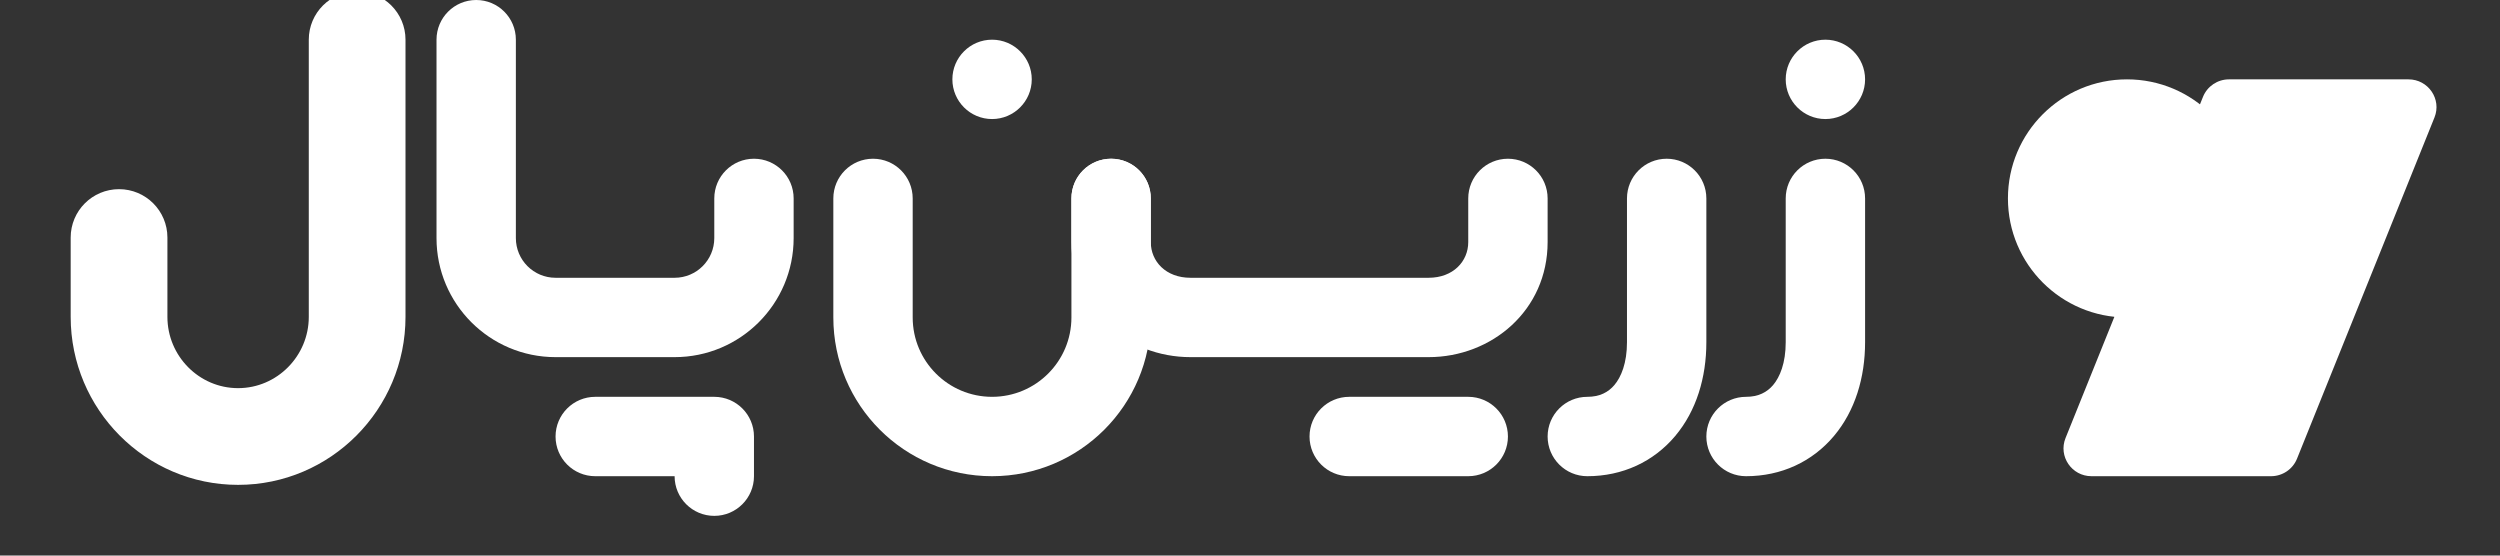 <?xml version="1.0" encoding="utf-8"?>
<svg width="144" height="32" viewBox="0 0 144 32" fill="none" xmlns="http://www.w3.org/2000/svg">
  <rect x="0" y="0" width="144" height="32" fill="#333333" stroke="none"/>
  <path fill-rule="evenodd" clip-rule="evenodd" d="M27.429 0C28.691 0 29.714 1.023 29.714 2.286V13.714C29.714 14.977 30.738 16 32 16H38.857C40.12 16 41.143 14.977 41.143 13.714V11.429C41.143 10.166 42.166 9.143 43.429 9.143C44.691 9.143 45.714 10.166 45.714 11.429V13.714C45.714 17.501 42.644 20.571 38.857 20.571H32C28.213 20.571 25.143 17.501 25.143 13.714V2.286C25.143 1.023 26.166 0 27.429 0Z" style="fill: rgb(255, 255, 255);"/>
  <path fill-rule="evenodd" clip-rule="evenodd" d="M32 25.143C32 23.881 33.023 22.857 34.286 22.857H41.143C42.405 22.857 43.429 23.881 43.429 25.143V27.429C43.429 28.691 42.405 29.714 41.143 29.714C39.88 29.714 38.857 28.691 38.857 27.429H34.286C33.023 27.429 32 26.405 32 25.143Z" style="fill: rgb(255, 255, 255);"/>
  <path fill-rule="evenodd" clip-rule="evenodd" d="M20.571 0C21.834 0 22.857 1.023 22.857 2.286V18.253C22.857 23.303 18.763 27.428 13.713 27.428C8.664 27.428 4.571 23.303 4.571 18.253V13.682C4.571 12.419 5.595 11.396 6.857 11.396C8.119 11.396 9.143 12.419 9.143 13.682V18.253C9.143 20.778 11.189 22.857 13.713 22.857C16.238 22.857 18.286 20.778 18.286 18.253V2.286C18.286 1.023 19.309 0 20.571 0Z" style="stroke: rgb(255, 255, 255); fill: rgb(255, 255, 255);"/>
  <path fill-rule="evenodd" clip-rule="evenodd" d="M92.993 22.173C93.376 21.716 93.714 20.917 93.714 19.714V11.429C93.714 10.166 94.738 9.143 96 9.143C97.262 9.143 98.286 10.166 98.286 11.429V19.714C98.286 21.75 97.71 23.665 96.493 25.113C95.247 26.596 93.457 27.429 91.429 27.429C90.166 27.429 89.143 26.405 89.143 25.143C89.143 23.881 90.166 22.857 91.429 22.857C92.143 22.857 92.639 22.594 92.993 22.173Z" style="fill: rgb(255, 255, 255);"/>
  <path fill-rule="evenodd" clip-rule="evenodd" d="M102.136 22.173C102.519 21.716 102.857 20.917 102.857 19.714V11.429C102.857 10.166 103.88 9.143 105.143 9.143C106.405 9.143 107.429 10.166 107.429 11.429V19.714C107.429 21.75 106.853 23.665 105.636 25.113C104.39 26.596 102.6 27.429 100.571 27.429C99.309 27.429 98.286 26.405 98.286 25.143C98.286 23.881 99.309 22.857 100.571 22.857C101.286 22.857 101.781 22.594 102.136 22.173Z" style="fill: rgb(255, 255, 255);"/>
  <path fill-rule="evenodd" clip-rule="evenodd" d="M105.143 6.857C106.403 6.857 107.429 5.832 107.429 4.571C107.429 3.311 106.403 2.286 105.143 2.286C103.882 2.286 102.857 3.311 102.857 4.571C102.857 5.832 103.882 6.857 105.143 6.857Z" style="fill: rgb(255, 255, 255);"/>
  <path fill-rule="evenodd" clip-rule="evenodd" d="M75.429 25.143C75.429 23.881 76.452 22.857 77.714 22.857H84.571C85.834 22.857 86.857 23.881 86.857 25.143C86.857 26.405 85.834 27.429 84.571 27.429H77.714C76.452 27.429 75.429 26.405 75.429 25.143Z" style="fill: rgb(255, 255, 255);"/>
  <path fill-rule="evenodd" clip-rule="evenodd" d="M64 9.143C65.262 9.143 66.286 10.166 66.286 11.429V13.943C66.286 15.054 67.152 16 68.571 16H82.286C83.705 16 84.571 15.054 84.571 13.943V11.429C84.571 10.166 85.595 9.143 86.857 9.143C88.12 9.143 89.143 10.166 89.143 11.429V13.943C89.143 17.881 85.916 20.571 82.286 20.571H68.571C64.941 20.571 61.714 17.881 61.714 13.943V11.429C61.714 10.166 62.738 9.143 64 9.143Z" style="fill: rgb(255, 255, 255);"/>
  <path fill-rule="evenodd" clip-rule="evenodd" d="M57.143 6.857C58.403 6.857 59.429 5.832 59.429 4.571C59.429 3.311 58.403 2.286 57.143 2.286C55.882 2.286 54.857 3.311 54.857 4.571C54.857 5.832 55.882 6.857 57.143 6.857Z" style="fill: rgb(255, 255, 255);"/>
  <path fill-rule="evenodd" clip-rule="evenodd" d="M50.286 9.143C51.548 9.143 52.571 10.166 52.571 11.429V18.286C52.571 20.81 54.618 22.857 57.143 22.857C59.668 22.857 61.714 20.81 61.714 18.286V11.429C61.714 10.166 62.738 9.143 64 9.143C65.262 9.143 66.286 10.166 66.286 11.429V18.286C66.286 23.335 62.192 27.429 57.143 27.429C52.093 27.429 48 23.335 48 18.286V11.429C48 10.166 49.023 9.143 50.286 9.143Z" style="fill: rgb(255, 255, 255);"/>
  <path d="M126.893 5.577C127.138 4.97 127.73 4.571 128.389 4.571H138.73C139.87 4.571 140.649 5.715 140.226 6.766L132.307 26.423C132.062 27.03 131.47 27.429 130.811 27.429H120.47C119.33 27.429 118.551 26.285 118.974 25.234L126.893 5.577Z" style="fill: rgb(255, 255, 255);"/>
  <path d="M122.514 18.286C126.301 18.286 129.371 15.216 129.371 11.429C129.371 7.641 126.301 4.571 122.514 4.571C118.727 4.571 115.657 7.641 115.657 11.429C115.657 15.216 118.727 18.286 122.514 18.286Z" style="fill: rgb(255, 255, 255);"/>
  <path d="M129.371 11.429C129.371 15.216 126.301 18.286 122.514 18.286C122.269 18.286 122.027 18.273 121.788 18.248L126.718 6.011C128.333 7.265 129.371 9.226 129.371 11.429Z" style="fill: rgb(255, 255, 255);"/>
  <defs/>
</svg>
